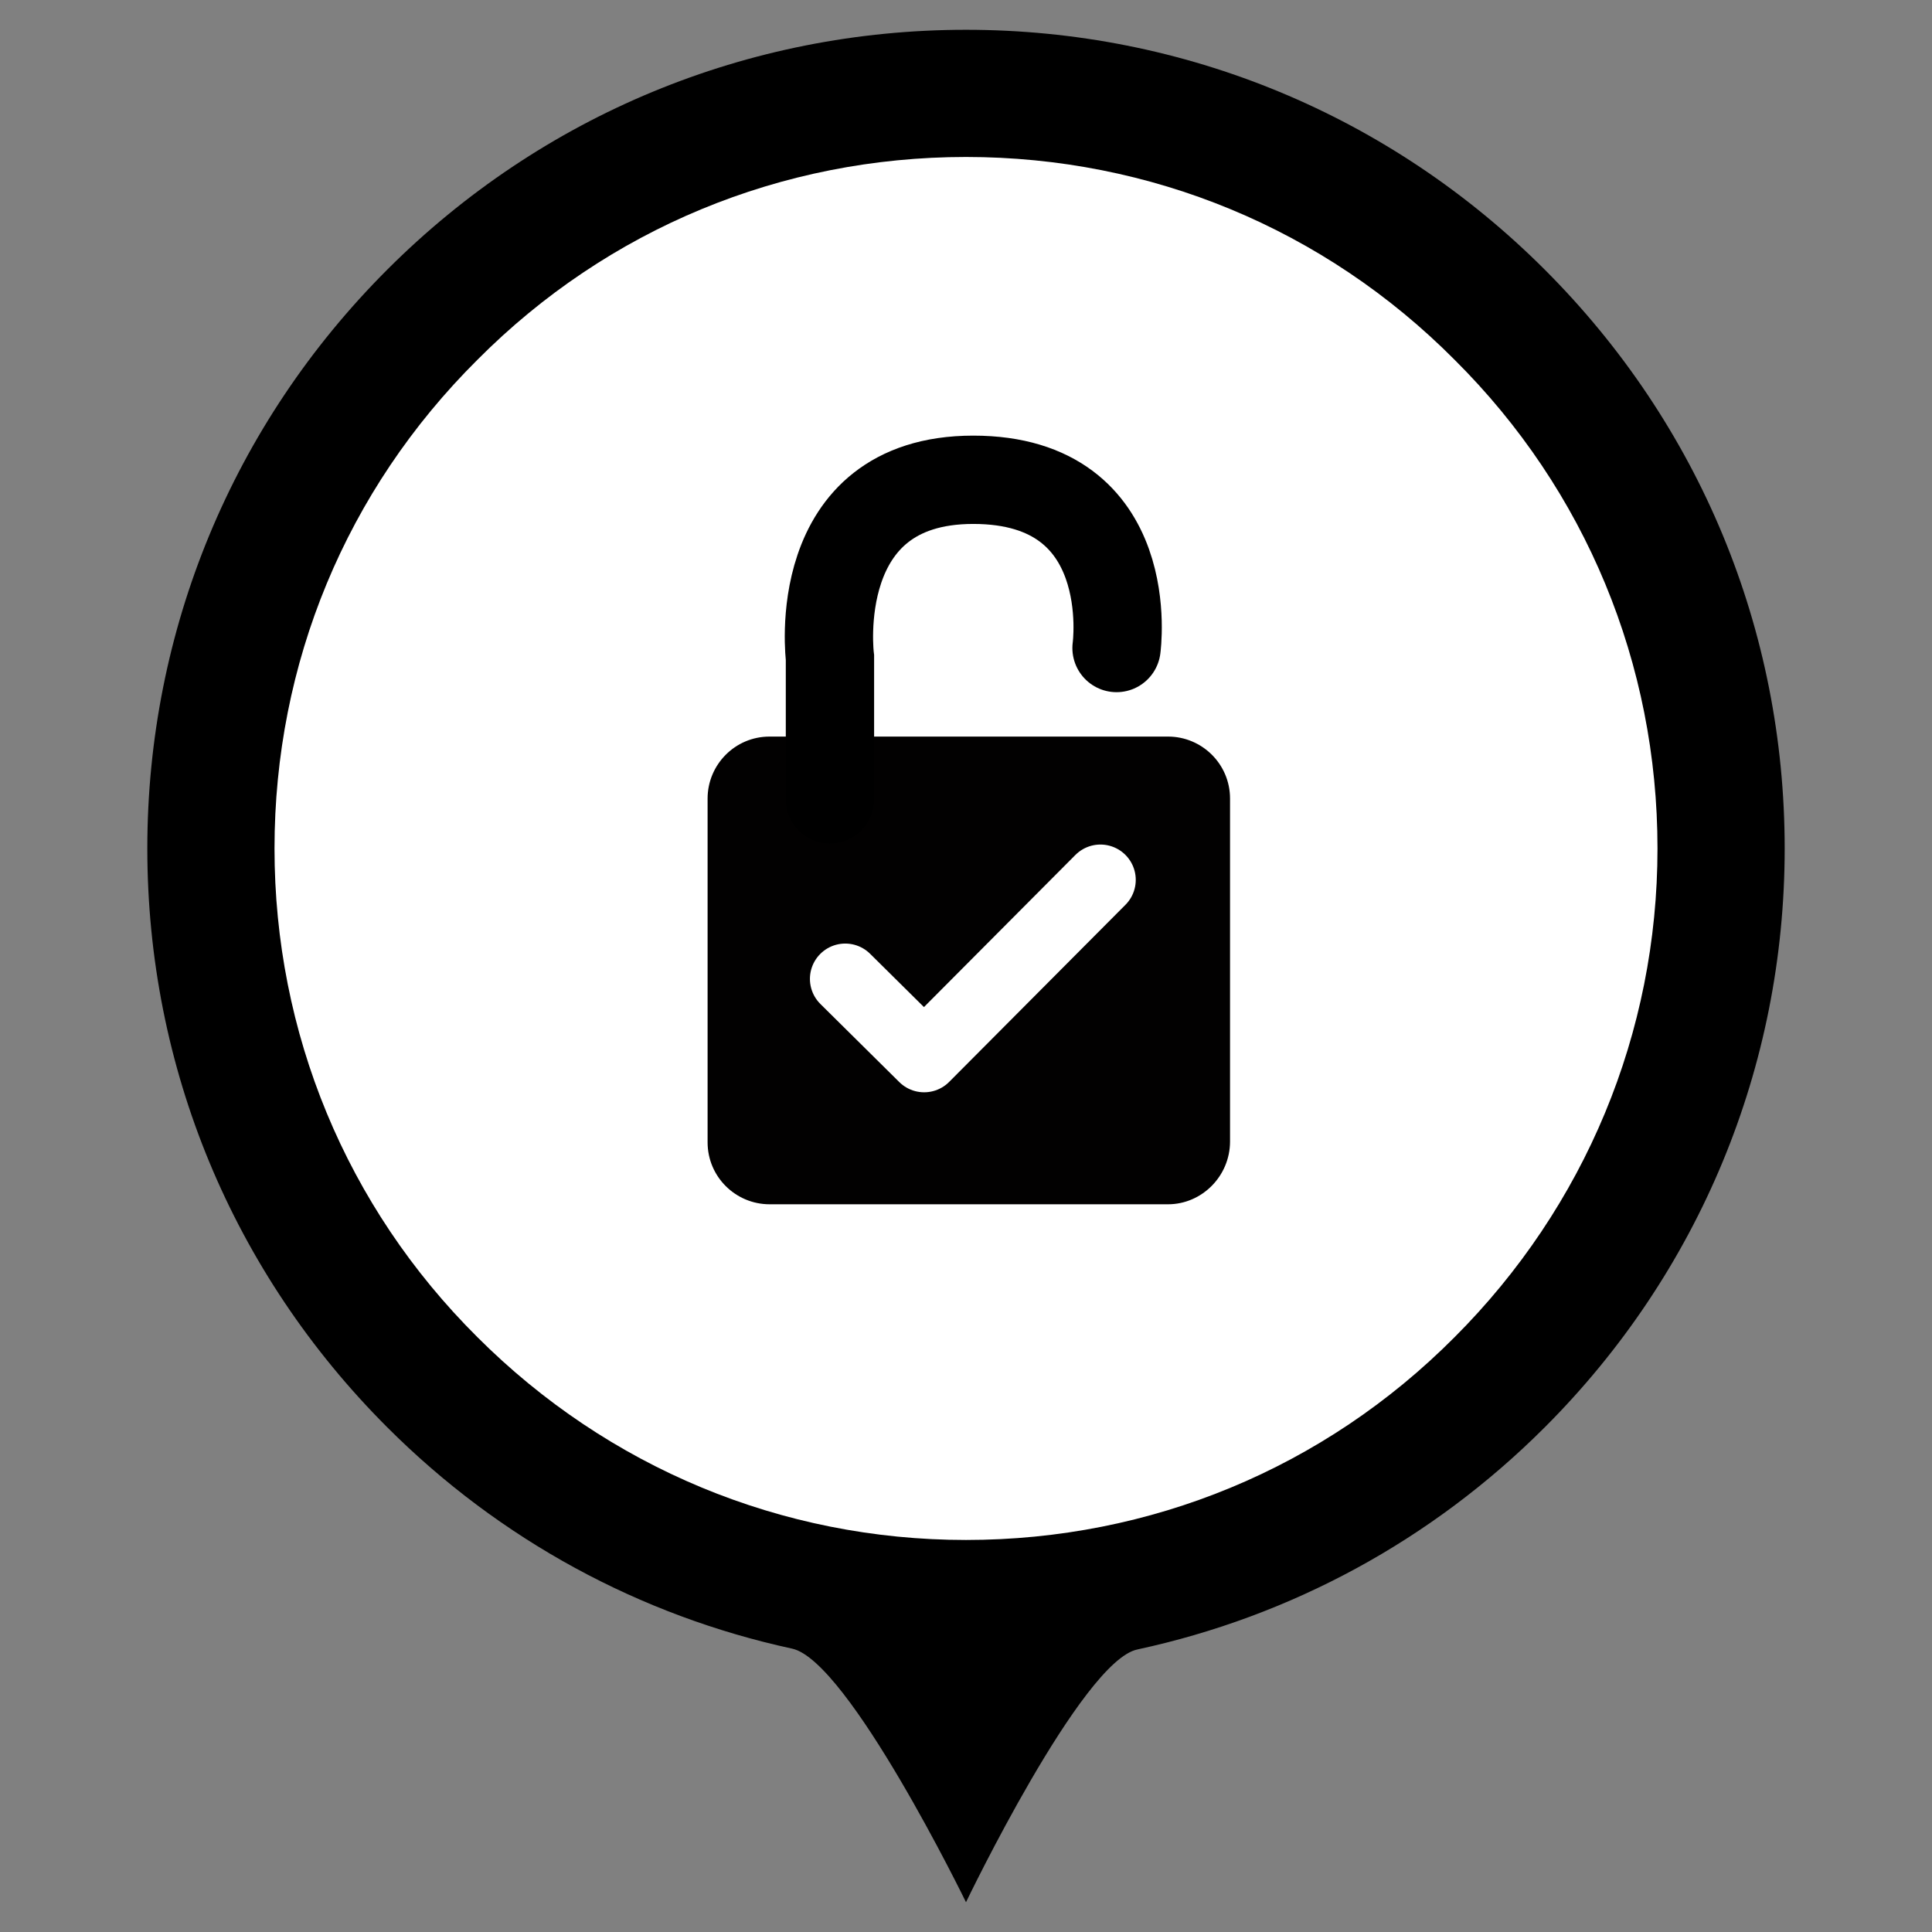 <?xml version="1.0" encoding="utf-8"?>
<!-- Generator: Adobe Illustrator 22.1.0, SVG Export Plug-In . SVG Version: 6.00 Build 0)  -->
<svg version="1.1" id="Layer_1" xmlns="http://www.w3.org/2000/svg" xmlns:xlink="http://www.w3.org/1999/xlink" x="0px" y="0px"
	 viewBox="0 0 240 240" style="enable-background:new 0 0 240 240;" xml:space="preserve">
<rect x="0" y="0" width="240" height="240" fill="#808080" stroke="none"/>
<style type="text/css">
	.st0{fill:#FFFFFF;}
	.st1{fill:#020101;}
	.st2{fill:none;stroke:#000000;stroke-width:10.97;stroke-linecap:round;stroke-miterlimit:10;}
	.st3{fill:none;stroke:#FFFFFF;stroke-width:8.776;stroke-linecap:round;stroke-linejoin:round;stroke-miterlimit:10;}
</style>
<g>
	<path d="M120,236.3c0,0-14.6-30-21.6-31.5c-18.9-4.1-36.3-13.5-50.3-27.5c-19.2-19.2-29.8-44.7-29.8-71.9
		c0-27.1,10.6-52.7,29.8-71.9C67.3,14.3,92.9,3.7,120,3.7c27.1,0,52.7,10.6,71.9,29.8c19.2,19.2,29.8,44.7,29.8,71.9
		c0,27.1-10.6,52.7-29.8,71.9c-14.1,14.1-31.6,23.5-50.6,27.6C134.4,206.3,120,236.3,120,236.3"/>
	<path class="st0" d="M120,19.5c-22.9,0-44.5,8.9-60.7,25.2C43,60.9,34.1,82.4,34.1,105.4c0,22.9,8.9,44.5,25.2,60.7
		c16.2,16.2,37.8,25.2,60.7,25.2c22.9,0,44.5-8.9,60.7-25.2c16.2-16.2,25.2-37.8,25.2-60.7c0-22.9-8.9-44.5-25.2-60.7
		C164.5,28.4,142.9,19.5,120,19.5"/>
	<path class="st1" d="M145.1,149.6H95.6c-4.2,0-7.7-3.4-7.7-7.7V99.2c0-4.2,3.4-7.7,7.7-7.7h49.5c4.2,0,7.7,3.4,7.7,7.7v42.6
		C152.8,146.1,149.3,149.6,145.1,149.6"/>
	<path class="st2" d="M138.7,80.5c0,0,2.9-20.9-17.8-20.9c-20.6,0-17.8,22.1-17.8,22.1v17.6"/>
	<polyline class="st3" points="105,121.6 114.8,131.3 136.7,109.3 	"/>
</g>
</svg>

